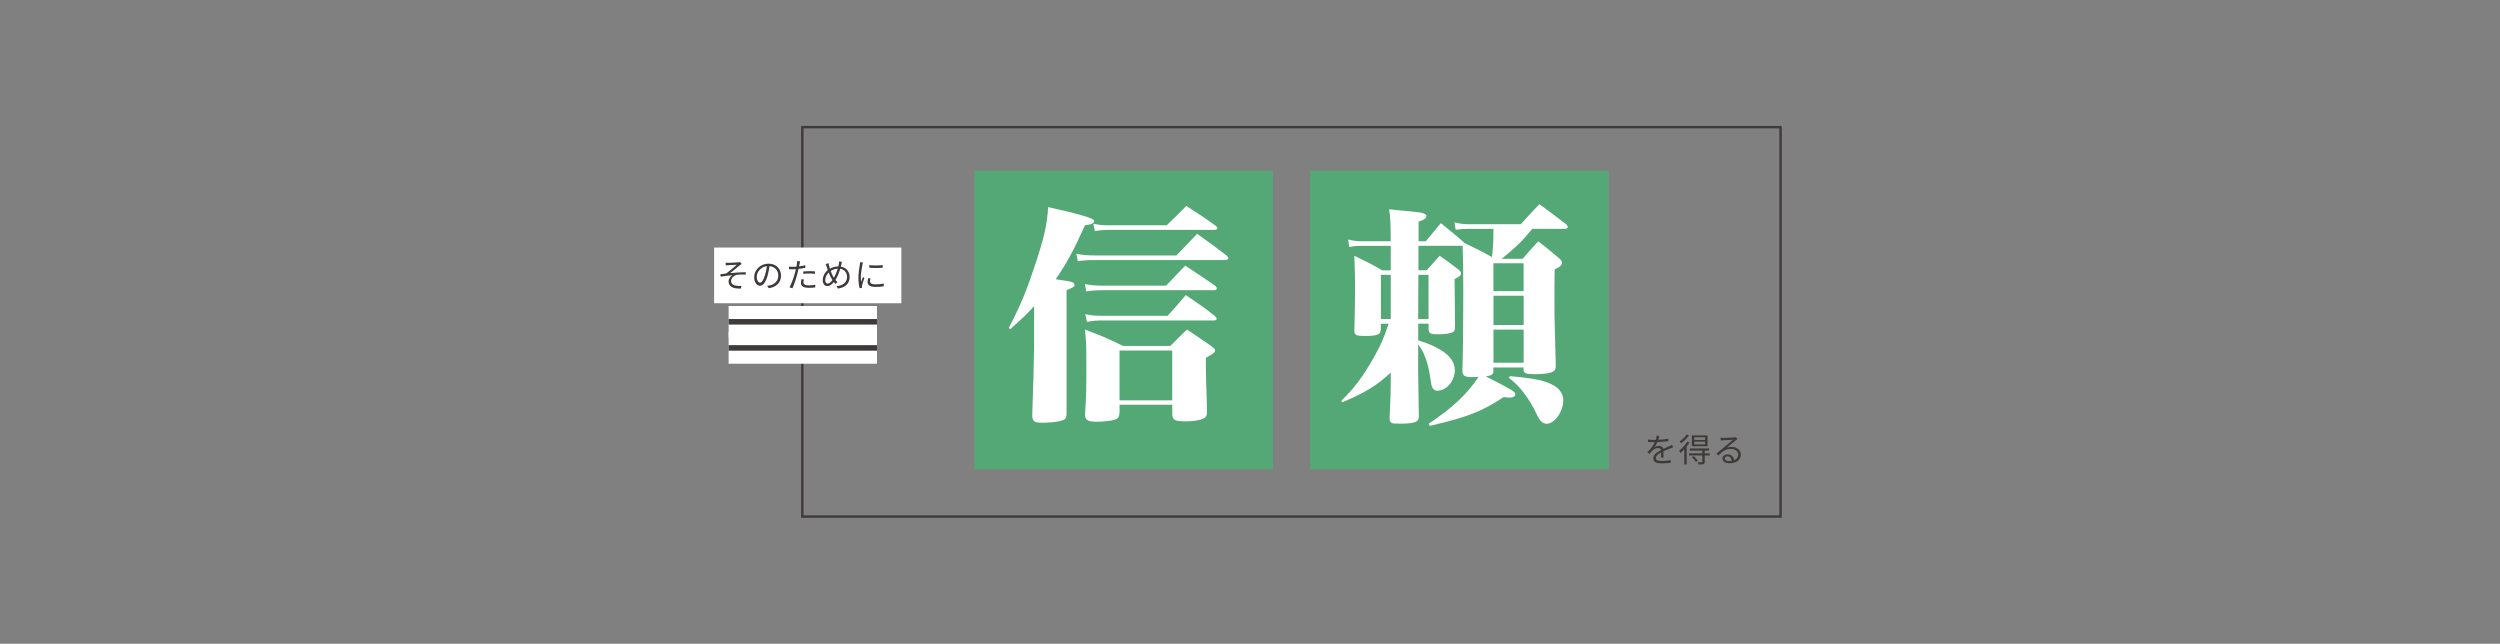 <?xml version="1.0" encoding="UTF-8"?>
<svg id="_レイヤー_1" data-name="レイヤー 1" xmlns="http://www.w3.org/2000/svg" viewBox="0 0 448.1 115.38">
  <rect x="0" y="0" width="448.1" height="115.38" fill="#808080" stroke="none"/>
  <defs>
    <style>
      .cls-1 {
        fill: #3e3a39;
      }

      .cls-2 {
        stroke: #fff;
        stroke-width: 5.67px;
      }

      .cls-2, .cls-3, .cls-4 {
        fill: none;
        stroke-miterlimit: 10;
      }

      .cls-5 {
        fill: #fff;
      }

      .cls-3 {
        stroke-width: .99px;
      }

      .cls-3, .cls-4 {
        stroke: #3e3a39;
      }

      .cls-6 {
        fill: #54a876;
      }

      .cls-4 {
        stroke-width: .43px;
      }
    </style>
  </defs>
  <rect class="cls-4" x="143.81" y="22.79" width="175.34" height="69.8"/>
  <rect class="cls-5" x="128" y="44.37" width="33.56" height="9.98"/>
  <rect class="cls-6" x="174.63" y="30.6" width="53.53" height="53.53"/>
  <path class="cls-5" d="M180.81,58.79c2.15-4.13,3.22-6.73,4.83-11.64,1.53-4.62,2.06-7.02,2.23-10.03q8.25,1.82,8.25,2.43c0,.45-.49.7-1.65.83-2.1,4.66-3.34,6.89-5.24,9.66.17.04.33.08.45.08,2.27.33,2.44.37,2.72.58.12.12.21.29.21.37,0,.29-.16.41-1.44.95v22.25c-.04.45-.12.7-.33.87-.45.33-1.77.58-3.51.62h-.66c-1.28,0-1.65-.29-1.65-1.36.12-2.89.33-10.73.33-12.26v-7.26c-1.36,1.49-2.15,2.23-4.25,4.09l-.29-.16ZM192.94,45.5c1.07.21,2.06.29,3.43.29h14.49q1.94-2.02,3.71-3.88c2.39,1.69,3.1,2.23,5.32,3.92.21.21.29.33.29.45,0,.16-.25.33-.54.33h-23.28c-1.36,0-1.98.04-3.18.21l-.25-1.32ZM194.43,50.91c1.12.21,1.94.29,3.06.29h11.52c1.49-1.57,1.98-2.06,3.43-3.59,2.44,1.61,3.18,2.1,5.41,3.63.16.21.25.33.25.45,0,.21-.21.33-.49.33h-20.1c-1.03,0-1.65.04-2.81.21l-.25-1.32ZM200.66,73.98c-.04.78-.25,1.07-.95,1.28-.49.17-2.1.33-3.18.33-1.53,0-1.98-.29-2.06-1.2.25-3.55.25-4.33.25-9.95,0-2.56-.04-3.22-.25-5.37,3.06,1.16,3.96,1.53,6.81,2.93h8.5c1.28-1.32,1.69-1.69,2.97-2.93,2.02,1.36,2.64,1.73,4.38,2.97.5.37.66.58.66.78,0,.33-.37.62-1.65,1.32v1.61c0,1.24.04,2.23.21,7.92,0,.58-.08.87-.29,1.11-.45.45-1.77.74-3.59.74s-2.27-.21-2.35-1.16v-1.82h-9.45v1.4ZM194.55,56.31c1.12.25,1.65.29,2.93.29h11.8c1.45-1.57,1.86-2.06,3.26-3.71,2.39,1.61,3.1,2.1,5.24,3.76.21.25.29.37.29.5,0,.21-.16.29-.54.29h-19.94c-.99,0-1.61.04-2.77.25l-.29-1.36ZM195.96,40.09c1.11.25,1.65.29,3.14.29h10.03c1.28-1.24,2.44-2.39,3.51-3.47,2.39,1.57,3.14,2.02,5.2,3.51.25.21.37.33.37.45,0,.21-.21.33-.58.33h-18.53c-1.07,0-1.73.04-2.85.21l-.29-1.32ZM200.66,71.75h9.45v-8.92h-9.45v8.92Z"/>
  <rect class="cls-6" x="234.81" y="30.6" width="53.53" height="53.53"/>
  <path class="cls-5" d="M267.69,66.39c0,.7-.25.91-1.36,1.07,4.99,2.56,5.28,2.77,5.28,3.22,0,.33-.41.58-.91.58-.37,0-.74-.04-1.2-.08-3.92,2.6-6.48,3.59-13.25,5.16l-.16-.41c4.09-2.68,6.81-5.2,8.92-8.38-.54.04-.91.04-1.07.04-1.45,0-1.82-.21-1.82-1.2q.16-4.66.16-14.2,0-5.16-.12-8.13h-7.92v4.38h1.49l2.31-2.6c1.57,1.07,2.02,1.44,3.43,2.52.29.25.41.45.41.62,0,.37-.29.62-1.16,1.03q0,2.81.08,8.38c0,.62-.04.87-.25,1.03-.29.29-1.36.5-2.72.5-1.49,0-1.77-.16-1.77-.99v-.91h-1.86v2.97c4.42,1.4,6.56,3.14,6.56,5.37,0,1.9-1.49,3.67-3.1,3.67-.66,0-1.03-.45-1.16-1.44-.37-2.6-.66-3.71-1.28-5.16-.33-.7-.5-.99-1.03-1.69v4.79q0,1.77.12,8.01v.16c0,.95-.78,1.24-3.51,1.24-1.49,0-1.69-.12-1.73-.91.16-3.43.21-5.12.21-6.52v-1.73c-2.6,2.39-4.5,3.55-8.67,5.32l-.21-.25c2.35-2.27,3.92-4.38,5.9-7.88,1.24-2.23,1.73-3.34,2.6-5.94h-1.4v.91c0,1.03-.54,1.28-2.97,1.28-1.4,0-1.77-.16-1.77-.91v-.12c.08-3.38.12-5.04.12-6.98,0-2.19,0-3.14-.12-6.36,2.23,1.07,2.93,1.4,4.99,2.6h1.53v-4.38h-5.16c-.95,0-1.49.04-2.27.21l-.21-1.36c.74.21,1.61.33,2.48.33h5.16c-.04-3.47-.04-3.92-.29-5.74,1.49.16,2.6.29,3.3.33,2.6.21,3.38.41,3.38.91,0,.37-.37.62-1.4.99v3.51h1.28c1.2-1.45,1.53-1.86,2.72-3.26,1.77,1.44,2.31,1.9,4.05,3.38l.12.16c2.64,1.28,3.01,1.45,4.99,2.56.16-1.36.25-2.81.25-4.29v-.78h-4.29c-.99,0-1.57.04-2.48.16l-.21-1.32c1.07.25,1.57.33,2.64.33h9.25c1.44-1.61,1.9-2.11,3.34-3.59,2.02,1.49,2.68,1.98,4.79,3.59.21.25.29.37.29.5,0,.21-.25.33-.54.33h-5.82c-1.94,2.35-2.77,3.14-5.49,5.37h3.76c1.16-1.36,1.53-1.77,2.81-3.14,1.73,1.36,2.23,1.77,3.84,3.14.29.29.41.5.41.7,0,.41-.33.74-1.32,1.2-.04,2.19-.04,4-.04,5.12,0,3.22,0,3.67.12,7.43.08,2.39.08,2.64.12,4.54,0,.58-.08.87-.29,1.07-.41.41-1.65.62-3.34.62s-2.11-.12-2.15-.83v-.37h-5.41v.54ZM249.28,49.26h-1.77v7.92h1.77v-7.92ZM256.05,49.26h-1.82l-.04,7.92h1.86v-7.92ZM273.09,47.19h-5.41v4.99h5.41v-4.99ZM267.69,53.01v5.24h5.41v-5.24h-5.41ZM267.69,59.08v5.94h5.41v-5.94h-5.41ZM270.62,67.42c4.54.41,6.36.78,7.97,1.73.99.58,1.61,1.53,1.61,2.56,0,2.06-1.53,4.25-3.01,4.25-.16,0-.54-.12-.78-.29-.37-.29-.58-.58-1.03-1.53-.54-1.2-1.32-2.48-2.27-3.76-.91-1.16-1.44-1.69-2.68-2.68l.21-.29Z"/>
  <g>
    <line class="cls-2" x1="130.6" y1="57.68" x2="157.19" y2="57.68"/>
    <line class="cls-3" x1="130.6" y1="57.68" x2="157.19" y2="57.68"/>
  </g>
  <g>
    <line class="cls-2" x1="130.6" y1="62.36" x2="157.19" y2="62.36"/>
    <line class="cls-3" x1="130.6" y1="62.36" x2="157.19" y2="62.36"/>
  </g>
  <path class="cls-1" d="M130.51,47.11c.26,0,1.47-.05,1.81-.09.14-.01.25-.04.32-.05l.3.33c-.08.05-.23.15-.32.22-.43.36-1.28,1.07-1.75,1.44.89-.09,1.95-.17,2.79-.17v.43c-.58-.03-1.14-.02-1.49.02-.57.08-1.13.57-1.13,1.12,0,.59.48.79,1.01.86.35.05.63.04.85.02l-.1.48c-1.43.07-2.21-.39-2.21-1.28,0-.5.38-.93.68-1.11-.63.05-1.41.14-2.11.26l-.04-.44c.32-.04.72-.08,1.01-.12.63-.44,1.57-1.26,1.94-1.58-.26.02-1.29.07-1.54.08-.15.01-.32.03-.45.04l-.02-.48c.14.02.29.02.46.02Z"/>
  <path class="cls-1" d="M137.59,49.39c-.36,1.21-.82,1.83-1.37,1.83s-1.04-.6-1.04-1.57c0-1.27,1.13-2.39,2.56-2.39s2.25.97,2.25,2.16-.81,2.05-2.2,2.24l-.28-.43c.19-.02.37-.05.5-.08.75-.17,1.49-.73,1.49-1.74,0-.89-.57-1.62-1.57-1.71-.08.55-.19,1.15-.35,1.7ZM135.64,49.6c0,.74.34,1.07.6,1.07s.59-.39.89-1.39c.15-.49.26-1.04.33-1.58-1.13.14-1.82,1.1-1.82,1.9Z"/>
  <path class="cls-1" d="M142.75,47.8c.04-.21.07-.39.09-.51.02-.16.03-.36.02-.49l.56.05c-.03.13-.08.35-.11.47l-.09.43c.38-.05.77-.12,1.13-.21v.46c-.38.09-.81.15-1.22.2-.05.26-.12.53-.19.79-.21.83-.61,2.04-.91,2.69l-.52-.18c.35-.6.77-1.8.99-2.62.05-.19.11-.42.15-.63-.19.01-.38.02-.54.02-.26,0-.47-.01-.68-.02l-.02-.46c.28.03.49.04.7.04.19,0,.4-.01.63-.03ZM144.01,50.6c0,.28.15.55.99.55.38,0,.79-.04,1.14-.12l-.02.48c-.32.05-.7.08-1.13.08-.93,0-1.43-.28-1.43-.86,0-.23.04-.45.09-.69l.44.04c-.05.19-.08.38-.08.53ZM145.05,48.59c.35,0,.7.02,1.02.05v.45c-.31-.04-.66-.07-1-.07-.37,0-.73.02-1.09.06v-.43c.31-.03.7-.05,1.07-.05Z"/>
  <path class="cls-1" d="M148.62,47.71l.14.46c.5-.29,1-.41,1.51-.42.04-.15.07-.29.09-.43.02-.12.04-.31.04-.45l.5.05c-.04.15-.08.35-.1.46l-.09.41c.94.15,1.58.87,1.58,1.88,0,1.17-.84,1.88-2.09,2.05l-.28-.42c1.23-.11,1.91-.75,1.91-1.66,0-.76-.48-1.34-1.23-1.47-.22.75-.52,1.51-.86,2,.12.15.24.29.36.41l-.37.31c-.09-.11-.19-.22-.28-.34-.36.44-.72.73-1.16.73s-.82-.37-.82-1.06.37-1.39.9-1.82l-.18-.54c-.05-.18-.12-.38-.19-.53l.49-.16c.03.16.08.36.12.52ZM149.07,49.97c-.17-.26-.36-.68-.53-1.13-.39.36-.63.9-.63,1.36,0,.39.18.63.44.63.29,0,.6-.29.86-.64l-.13-.22ZM148.89,48.57c.15.41.32.8.46,1.03l.12.19c.25-.42.5-1.03.69-1.63-.46.02-.87.16-1.26.41Z"/>
  <path class="cls-1" d="M154.58,47.45c-.11.54-.29,1.59-.29,2.25,0,.29.02.53.05.82.1-.26.24-.62.34-.86l.25.19c-.15.42-.36,1.04-.42,1.31-.02.09-.03.2-.03.26,0,.07.01.15.02.2l-.42.03c-.12-.42-.22-1.09-.22-1.88,0-.86.19-1.87.26-2.35.02-.14.04-.29.04-.42l.52.05c-.03.1-.08.29-.11.39ZM155.95,50.44c0,.27.19.53.99.53.53,0,.98-.05,1.46-.15v.49c-.36.07-.85.12-1.46.12-.99,0-1.43-.33-1.43-.88,0-.2.03-.4.1-.69l.42.04c-.06.22-.09.38-.09.54ZM158.22,47.5v.48c-.63.07-1.77.07-2.41,0v-.47c.64.11,1.83.08,2.41,0Z"/>
  <path class="cls-1" d="M299.34,80.39c-.33.12-.75.29-1.19.5l.02,1.13h-.45c.01-.23.02-.61.02-.92-.55.29-.93.6-.93.99,0,.46.46.53,1.06.53.46,0,1.09-.05,1.6-.14v.47c-.46.06-1.11.11-1.62.11-.84,0-1.51-.18-1.51-.9s.7-1.13,1.39-1.49c-.06-.25-.27-.36-.53-.36-.37,0-.75.18-1.01.43-.17.16-.33.38-.53.61l-.4-.29c.74-.72,1.13-1.32,1.36-1.8h-.26c-.25,0-.64-.01-.96-.04v-.44c.31.04.72.06.99.06h.39c.08-.26.14-.52.15-.74l.48.04c-.03.18-.08.41-.17.68.6-.03,1.24-.08,1.79-.18v.43c-.59.09-1.31.14-1.95.16-.14.31-.33.64-.53.91.22-.14.56-.22.82-.22.38,0,.69.19.78.53.41-.19.76-.34,1.07-.48.18-.08.32-.14.48-.23l.19.44c-.15.04-.36.12-.52.19Z"/>
  <path class="cls-1" d="M302.81,79.32c-.14.25-.31.49-.49.72v3.21h-.43v-2.71c-.23.24-.46.46-.69.65-.04-.09-.16-.32-.23-.43.53-.39,1.1-.99,1.45-1.6l.39.15ZM302.74,78.04c-.35.51-.91,1.06-1.43,1.41-.05-.1-.16-.28-.23-.36.46-.3.99-.79,1.25-1.21l.42.16ZM305.12,81.26v-.5h-2.24v-.38h3.46v.38h-.78v.5h.88v.38h-.88v1.13c0,.24-.05.36-.23.42-.18.06-.46.07-.89.07-.02-.12-.09-.28-.15-.4.34.01.62.01.71,0,.09,0,.12-.02.12-.1v-1.12h-2.37v-.38h2.37ZM306.06,78.04v1.94h-2.81v-1.94h2.81ZM303.57,81.74c.28.25.6.59.75.82l-.33.24c-.15-.23-.46-.6-.73-.86l.31-.2ZM303.68,78.85h1.94v-.47h-1.94v.47ZM303.68,79.65h1.94v-.48h-1.94v.48Z"/>
  <path class="cls-1" d="M308.82,78.49c.3,0,1.7-.05,2.01-.08.18-.01.26-.03.32-.05l.27.34c-.11.08-.22.15-.33.24-.29.22-1.09.9-1.55,1.28.27-.09.55-.12.82-.12.97,0,1.67.59,1.67,1.38,0,.94-.77,1.55-2.02,1.55-.8,0-1.28-.35-1.28-.83,0-.41.36-.76.9-.76.73,0,1.13.48,1.2,1.04.47-.18.73-.52.73-1,0-.57-.55-1.01-1.31-1.01-.98,0-1.5.42-2.25,1.17l-.33-.35c.49-.4,1.24-1.03,1.58-1.31.33-.27,1.06-.89,1.36-1.15-.31.01-1.49.06-1.8.08-.13,0-.26.02-.39.04l-.02-.49c.14.02.3.02.42.02ZM309.62,81.8c-.26,0-.47.17-.47.38,0,.28.32.46.78.46.17,0,.33-.01.48-.04-.05-.46-.34-.8-.79-.8Z"/>
</svg>